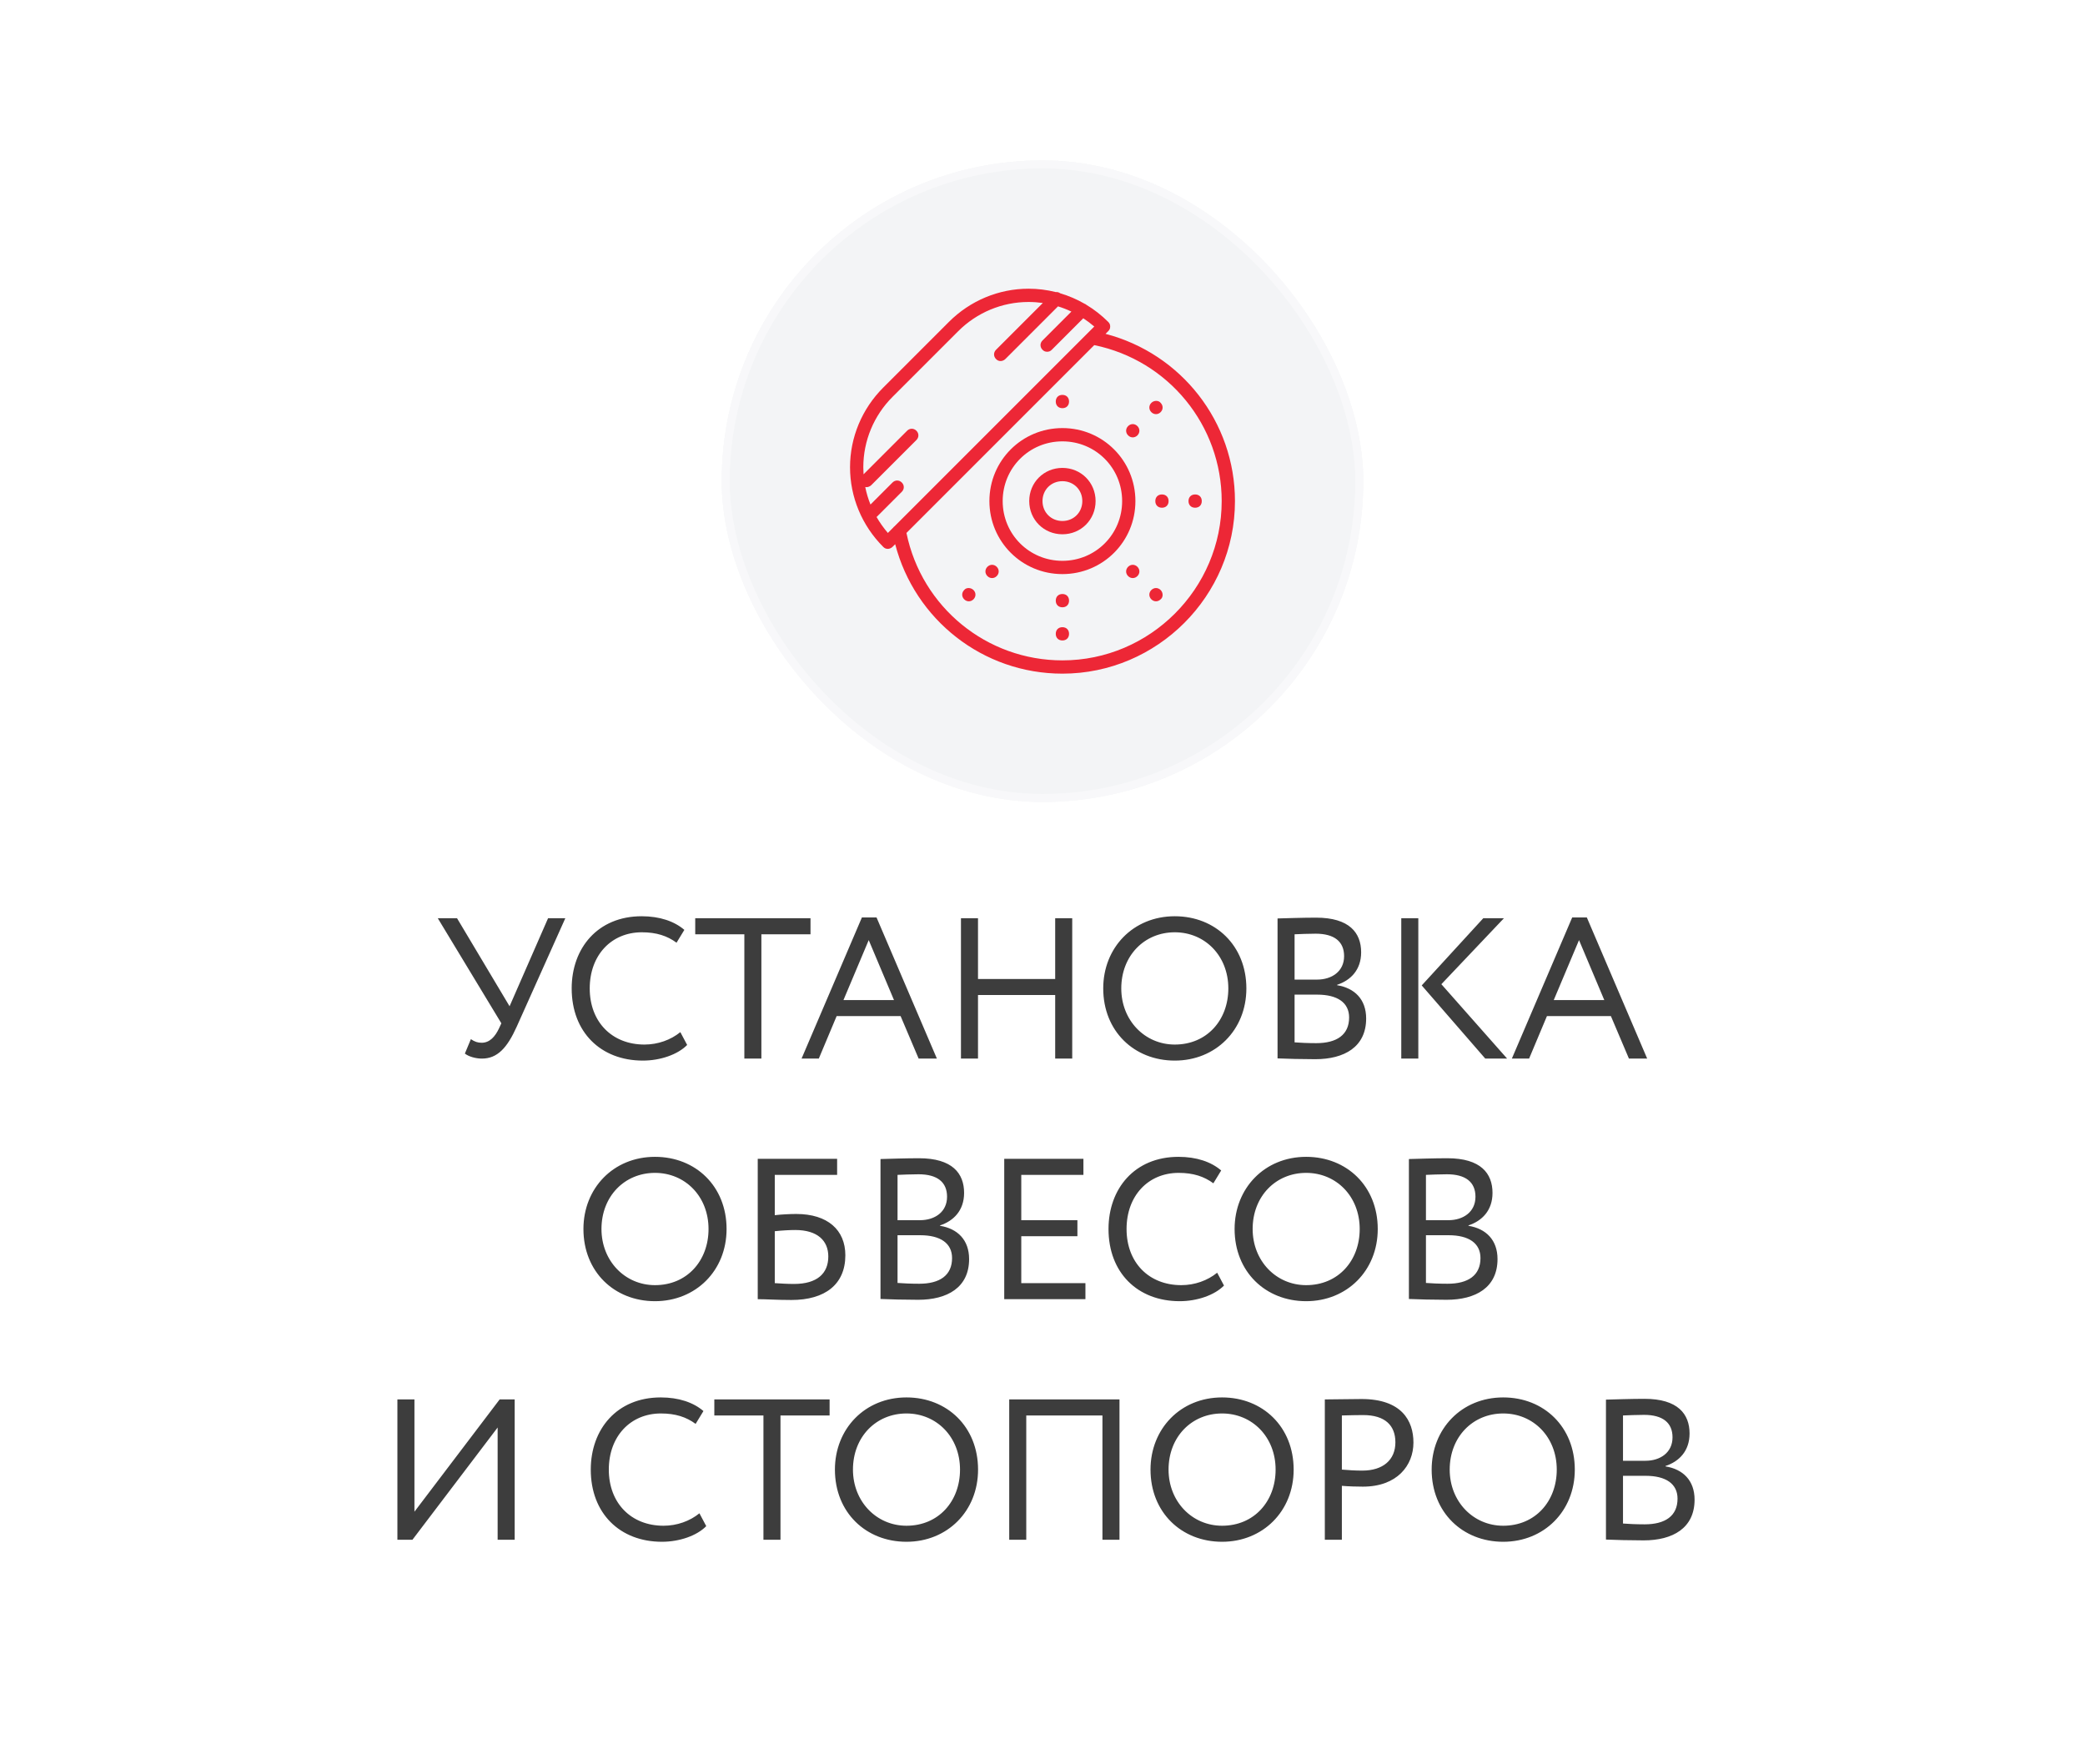 <?xml version="1.0" encoding="UTF-8"?> <svg xmlns="http://www.w3.org/2000/svg" width="260" height="220" viewBox="0 0 260 220" fill="none"> <g filter="url(#filter0_b)"> <rect width="260" height="220" rx="20" fill="white" fill-opacity="0.8"></rect> </g> <g filter="url(#filter1_ii)"> <rect x="90" y="20" width="80" height="80" rx="40" fill="#EBECF0"></rect> <rect x="90" y="20" width="80" height="80" rx="40" fill="url(#paint0_linear)" fill-opacity="0.4" style="mix-blend-mode:soft-light"></rect> </g> <rect x="90.5" y="20.5" width="79" height="79" rx="39.5" stroke="white" stroke-opacity="0.4"></rect> <path d="M70.494 114.5H68.344L63.544 125.475L56.994 114.5H54.594L62.519 127.6L62.219 128.25C61.744 129.25 61.069 130.025 60.069 130.025C59.569 130.025 59.194 129.9 58.719 129.575L57.969 131.375C58.444 131.75 59.319 132 60.094 132C62.019 132 63.244 130.675 64.444 128L70.494 114.5ZM84.839 128.7C83.639 129.675 82.039 130.25 80.364 130.25C76.314 130.25 73.539 127.425 73.539 123.25C73.539 119.1 76.239 116.25 80.039 116.25C81.864 116.25 83.214 116.7 84.364 117.55L85.339 115.95C84.089 114.875 82.264 114.25 80.014 114.25C74.539 114.25 71.289 118.225 71.289 123.25C71.289 128.7 74.914 132.25 80.164 132.25C82.339 132.25 84.514 131.5 85.689 130.3L84.839 128.7ZM86.695 116.5H92.82V132H94.945V116.5H101.07V114.5H86.695V116.5ZM99.955 132H102.105L104.33 126.7H112.305L114.555 132H116.83L109.305 114.4H107.48L99.955 132ZM108.33 117.225L111.48 124.7H105.18L108.33 117.225ZM131.582 132H133.707V114.5H131.582V122.075H121.957V114.5H119.832V132H121.957V124.075H131.582V132ZM137.573 123.25C137.573 128.575 141.423 132.25 146.498 132.25C151.573 132.25 155.423 128.45 155.423 123.25C155.423 117.925 151.573 114.25 146.498 114.25C141.298 114.25 137.573 118.175 137.573 123.25ZM139.823 123.25C139.823 119.175 142.698 116.25 146.498 116.25C150.248 116.25 153.173 119.175 153.173 123.25C153.173 127.2 150.498 130.25 146.498 130.25C142.748 130.25 139.823 127.225 139.823 123.25ZM159.31 131.975C160.335 132.025 162.46 132.075 164.01 132.075C167.635 132.075 170.36 130.55 170.36 127C170.36 124.6 168.91 123.2 166.735 122.85V122.8C168.41 122.25 169.735 120.95 169.735 118.75C169.735 116.325 168.285 114.425 164.11 114.425C162.485 114.425 160.285 114.5 159.31 114.525V131.975ZM164.26 124.025C166.785 124.025 168.235 125.025 168.235 126.875C168.235 129.025 166.71 130.075 164.135 130.075C163.135 130.075 162.01 130.025 161.435 129.975V124.025H164.26ZM164.06 116.425C166.385 116.425 167.61 117.4 167.61 119.225C167.61 121.125 166.085 122.15 164.235 122.15H161.435V116.5C162.06 116.475 163.135 116.425 164.06 116.425ZM187.539 114.5H184.964L177.289 122.875L185.214 132H187.939L179.739 122.725L187.539 114.5ZM174.739 132H176.864V114.5H174.739V132ZM188.529 132H190.679L192.904 126.7H200.879L203.129 132H205.404L197.879 114.4H196.054L188.529 132ZM196.904 117.225L200.054 124.7H193.754L196.904 117.225ZM72.754 153.25C72.754 158.575 76.604 162.25 81.679 162.25C86.754 162.25 90.604 158.45 90.604 153.25C90.604 147.925 86.754 144.25 81.679 144.25C76.479 144.25 72.754 148.175 72.754 153.25ZM75.004 153.25C75.004 149.175 77.879 146.25 81.679 146.25C85.429 146.25 88.354 149.175 88.354 153.25C88.354 157.2 85.679 160.25 81.679 160.25C77.929 160.25 75.004 157.225 75.004 153.25ZM94.49 162C95.515 162 96.915 162.1 98.69 162.1C102.89 162.1 105.415 160.15 105.415 156.525C105.415 153.375 103.215 151.375 99.29 151.375C98.615 151.375 97.49 151.425 96.615 151.525V146.5H104.39V144.5H94.49V162ZM99.165 153.375C101.965 153.375 103.29 154.725 103.29 156.675C103.29 158.8 101.89 160.1 99.015 160.1C98.165 160.1 97.39 160.05 96.615 160V153.525C97.54 153.425 98.49 153.375 99.165 153.375ZM109.798 161.975C110.823 162.025 112.948 162.075 114.498 162.075C118.123 162.075 120.848 160.55 120.848 157C120.848 154.6 119.398 153.2 117.223 152.85V152.8C118.898 152.25 120.223 150.95 120.223 148.75C120.223 146.325 118.773 144.425 114.598 144.425C112.973 144.425 110.773 144.5 109.798 144.525V161.975ZM114.748 154.025C117.273 154.025 118.723 155.025 118.723 156.875C118.723 159.025 117.198 160.075 114.623 160.075C113.623 160.075 112.498 160.025 111.923 159.975V154.025H114.748ZM114.548 146.425C116.873 146.425 118.098 147.4 118.098 149.225C118.098 151.125 116.573 152.15 114.723 152.15H111.923V146.5C112.548 146.475 113.623 146.425 114.548 146.425ZM125.228 162H135.353V160H127.353V154.15H134.353V152.15H127.353V146.5H135.103V144.5H125.228V162ZM151.782 158.7C150.582 159.675 148.982 160.25 147.307 160.25C143.257 160.25 140.482 157.425 140.482 153.25C140.482 149.1 143.182 146.25 146.982 146.25C148.807 146.25 150.157 146.7 151.307 147.55L152.282 145.95C151.032 144.875 149.207 144.25 146.957 144.25C141.482 144.25 138.232 148.225 138.232 153.25C138.232 158.7 141.857 162.25 147.107 162.25C149.282 162.25 151.457 161.5 152.632 160.3L151.782 158.7ZM153.955 153.25C153.955 158.575 157.805 162.25 162.88 162.25C167.955 162.25 171.805 158.45 171.805 153.25C171.805 147.925 167.955 144.25 162.88 144.25C157.68 144.25 153.955 148.175 153.955 153.25ZM156.205 153.25C156.205 149.175 159.08 146.25 162.88 146.25C166.63 146.25 169.555 149.175 169.555 153.25C169.555 157.2 166.88 160.25 162.88 160.25C159.13 160.25 156.205 157.225 156.205 153.25ZM175.691 161.975C176.716 162.025 178.841 162.075 180.391 162.075C184.016 162.075 186.741 160.55 186.741 157C186.741 154.6 185.291 153.2 183.116 152.85V152.8C184.791 152.25 186.116 150.95 186.116 148.75C186.116 146.325 184.666 144.425 180.491 144.425C178.866 144.425 176.666 144.5 175.691 144.525V161.975ZM180.641 154.025C183.166 154.025 184.616 155.025 184.616 156.875C184.616 159.025 183.091 160.075 180.516 160.075C179.516 160.075 178.391 160.025 177.816 159.975V154.025H180.641ZM180.441 146.425C182.766 146.425 183.991 147.4 183.991 149.225C183.991 151.125 182.466 152.15 180.616 152.15H177.816V146.5C178.441 146.475 179.516 146.425 180.441 146.425ZM51.431 192L62.056 178V192H64.181V174.5H62.306L51.681 188.5V174.5H49.556V192H51.431ZM87.219 188.7C86.019 189.675 84.419 190.25 82.744 190.25C78.694 190.25 75.919 187.425 75.919 183.25C75.919 179.1 78.619 176.25 82.419 176.25C84.244 176.25 85.594 176.7 86.744 177.55L87.719 175.95C86.469 174.875 84.644 174.25 82.394 174.25C76.919 174.25 73.669 178.225 73.669 183.25C73.669 188.7 77.294 192.25 82.544 192.25C84.719 192.25 86.894 191.5 88.069 190.3L87.219 188.7ZM89.076 176.5H95.201V192H97.326V176.5H103.451V174.5H89.076V176.5ZM104.114 183.25C104.114 188.575 107.964 192.25 113.039 192.25C118.114 192.25 121.964 188.45 121.964 183.25C121.964 177.925 118.114 174.25 113.039 174.25C107.839 174.25 104.114 178.175 104.114 183.25ZM106.364 183.25C106.364 179.175 109.239 176.25 113.039 176.25C116.789 176.25 119.714 179.175 119.714 183.25C119.714 187.2 117.039 190.25 113.039 190.25C109.289 190.25 106.364 187.225 106.364 183.25ZM137.475 192H139.6V174.5H125.85V192H127.975V176.5H137.475V192ZM143.469 183.25C143.469 188.575 147.319 192.25 152.394 192.25C157.469 192.25 161.319 188.45 161.319 183.25C161.319 177.925 157.469 174.25 152.394 174.25C147.194 174.25 143.469 178.175 143.469 183.25ZM145.719 183.25C145.719 179.175 148.594 176.25 152.394 176.25C156.144 176.25 159.069 179.175 159.069 183.25C159.069 187.2 156.394 190.25 152.394 190.25C148.644 190.25 145.719 187.225 145.719 183.25ZM167.331 192V185.275C168.206 185.35 169.256 185.375 169.956 185.375C174.231 185.375 176.256 182.725 176.256 179.875C176.256 177.15 174.781 174.45 169.781 174.45C168.681 174.45 166.181 174.5 165.206 174.5V192H167.331ZM169.981 176.45C172.756 176.45 174.006 177.775 174.006 179.85C174.006 182.05 172.456 183.375 169.881 183.375C169.006 183.375 168.181 183.325 167.331 183.25V176.5C168.156 176.475 169.281 176.45 169.981 176.45ZM178.528 183.25C178.528 188.575 182.378 192.25 187.453 192.25C192.528 192.25 196.378 188.45 196.378 183.25C196.378 177.925 192.528 174.25 187.453 174.25C182.253 174.25 178.528 178.175 178.528 183.25ZM180.778 183.25C180.778 179.175 183.653 176.25 187.453 176.25C191.203 176.25 194.128 179.175 194.128 183.25C194.128 187.2 191.453 190.25 187.453 190.25C183.703 190.25 180.778 187.225 180.778 183.25ZM200.264 191.975C201.289 192.025 203.414 192.075 204.964 192.075C208.589 192.075 211.314 190.55 211.314 187C211.314 184.6 209.864 183.2 207.689 182.85V182.8C209.364 182.25 210.689 180.95 210.689 178.75C210.689 176.325 209.239 174.425 205.064 174.425C203.439 174.425 201.239 174.5 200.264 174.525V191.975ZM205.214 184.025C207.739 184.025 209.189 185.025 209.189 186.875C209.189 189.025 207.664 190.075 205.089 190.075C204.089 190.075 202.964 190.025 202.389 189.975V184.025H205.214ZM205.014 176.425C207.339 176.425 208.564 177.4 208.564 179.225C208.564 181.125 207.039 182.15 205.189 182.15H202.389V176.5C203.014 176.475 204.089 176.425 205.014 176.425Z" fill="#3D3D3D"></path> <path d="M132.483 53.379C127.435 53.379 123.379 57.435 123.379 62.483C123.379 67.531 127.435 71.586 132.483 71.586C137.531 71.586 141.586 67.531 141.586 62.483C141.586 57.435 137.531 53.379 132.483 53.379V53.379ZM132.483 69.931C128.345 69.931 125.035 66.621 125.035 62.483C125.035 58.345 128.345 55.035 132.483 55.035C136.621 55.035 139.931 58.345 139.931 62.483C139.931 66.621 136.621 69.931 132.483 69.931Z" fill="#ED2736"></path> <path d="M132.483 58.345C130.166 58.345 128.345 60.165 128.345 62.483C128.345 64.8 130.166 66.621 132.483 66.621C134.8 66.621 136.621 64.8 136.621 62.483C136.621 60.165 134.8 58.345 132.483 58.345ZM132.483 64.965C131.076 64.965 130 63.89 130 62.483C130 61.076 131.076 60 132.483 60C133.89 60 134.966 61.076 134.966 62.483C134.966 63.89 133.89 64.965 132.483 64.965Z" fill="#ED2736"></path> <path d="M132.483 74.069C131.986 74.069 131.655 74.4 131.655 74.897C131.655 75.394 131.986 75.725 132.483 75.725C132.979 75.725 133.31 75.394 133.31 74.897C133.31 74.4 132.979 74.069 132.483 74.069Z" fill="#ED2736"></path> <path d="M132.483 78.207C131.986 78.207 131.655 78.538 131.655 79.035C131.655 79.531 131.986 79.862 132.483 79.862C132.979 79.862 133.31 79.531 133.31 79.035C133.31 78.538 132.979 78.207 132.483 78.207Z" fill="#ED2736"></path> <path d="M132.483 50.897C132.979 50.897 133.31 50.565 133.31 50.069C133.31 49.572 132.979 49.241 132.483 49.241C131.986 49.241 131.655 49.572 131.655 50.069C131.655 50.565 131.986 50.897 132.483 50.897Z" fill="#ED2736"></path> <path d="M137.86 41.63L138.193 41.297C138.359 41.131 138.441 40.965 138.441 40.717C138.441 40.469 138.359 40.303 138.193 40.138C137.372 39.317 136.464 38.608 135.491 38.02C135.412 37.953 135.327 37.904 135.237 37.87C134.281 37.32 133.266 36.884 132.212 36.573C132.042 36.449 131.845 36.397 131.652 36.419C130.552 36.143 129.415 36 128.262 36C124.538 36 120.979 37.49 118.331 40.138L110.138 48.331C107.49 50.979 106 54.538 106 58.262C106 61.986 107.49 65.545 110.138 68.193C110.304 68.359 110.469 68.441 110.717 68.441C110.883 68.441 111.131 68.359 111.296 68.193L111.63 67.86C114.079 77.269 122.57 84 132.483 84C144.317 84 154 74.317 154 62.483C154 52.57 147.269 44.079 137.86 41.63V41.63ZM109.309 64.47L112.455 61.324C112.786 60.993 112.786 60.496 112.455 60.166C112.124 59.834 111.628 59.834 111.296 60.166L108.549 62.913C108.265 62.209 108.046 61.48 107.897 60.729C107.95 60.74 108.007 60.745 108.069 60.745C108.234 60.745 108.483 60.662 108.648 60.496L114.276 54.869C114.607 54.538 114.607 54.041 114.276 53.71C113.945 53.379 113.448 53.379 113.117 53.71L107.685 59.142C107.665 58.851 107.655 58.558 107.655 58.262C107.655 54.952 108.979 51.807 111.296 49.49L119.49 41.297C121.807 38.979 124.952 37.655 128.262 37.655C128.865 37.655 129.459 37.697 130.041 37.78L124.207 43.614C123.876 43.945 123.876 44.441 124.207 44.773C124.372 44.938 124.538 45.021 124.786 45.021C124.952 45.021 125.2 44.938 125.365 44.773L131.935 38.202C132.506 38.378 133.063 38.595 133.602 38.852L130 42.455C129.669 42.786 129.669 43.283 130 43.614C130.166 43.779 130.331 43.862 130.579 43.862C130.828 43.862 130.993 43.779 131.159 43.614L135.085 39.687C135.559 39.997 136.016 40.341 136.455 40.717L135.627 41.545L111.545 65.628C111.48 65.671 111.426 65.727 111.384 65.788L110.717 66.455C110.18 65.828 109.71 65.165 109.309 64.47V64.47ZM132.483 82.345C123.048 82.345 114.938 75.724 113.035 66.455L136.455 43.034C145.724 44.938 152.345 53.048 152.345 62.483C152.345 73.407 143.407 82.345 132.483 82.345Z" fill="#ED2736"></path> <path d="M149.034 61.655C148.538 61.655 148.207 61.986 148.207 62.483C148.207 62.98 148.538 63.31 149.034 63.31C149.531 63.31 149.862 62.98 149.862 62.483C149.862 61.986 149.531 61.655 149.034 61.655Z" fill="#ED2736"></path> <path d="M144.896 61.655C144.4 61.655 144.069 61.986 144.069 62.483C144.069 62.98 144.4 63.31 144.896 63.31C145.393 63.31 145.724 62.98 145.724 62.483C145.724 61.986 145.393 61.655 144.896 61.655Z" fill="#ED2736"></path> <path d="M123.131 70.676C122.8 71.007 122.8 71.504 123.131 71.835C123.462 72.166 123.959 72.166 124.29 71.835C124.621 71.504 124.621 71.007 124.29 70.676C123.959 70.345 123.462 70.345 123.131 70.676Z" fill="#ED2736"></path> <path d="M120.234 73.573C119.903 73.903 119.903 74.4 120.234 74.731C120.565 75.062 121.062 75.062 121.393 74.731C121.724 74.4 121.724 73.903 121.393 73.573C121.062 73.242 120.483 73.242 120.234 73.573Z" fill="#ED2736"></path> <path d="M144.731 51.393C145.062 51.062 145.062 50.566 144.731 50.235C144.483 49.904 143.903 49.904 143.572 50.235C143.241 50.566 143.241 51.062 143.572 51.393C143.903 51.724 144.4 51.724 144.731 51.393Z" fill="#ED2736"></path> <path d="M140.676 53.131C140.345 53.462 140.345 53.959 140.676 54.29C141.007 54.621 141.503 54.621 141.834 54.29C142.165 53.959 142.165 53.462 141.834 53.131C141.503 52.8 141.007 52.8 140.676 53.131Z" fill="#ED2736"></path> <path d="M143.572 73.573C143.241 73.903 143.241 74.4 143.572 74.731C143.903 75.062 144.4 75.062 144.731 74.731C145.062 74.483 145.062 73.903 144.731 73.573C144.4 73.242 143.903 73.242 143.572 73.573Z" fill="#ED2736"></path> <path d="M140.676 70.676C140.345 71.007 140.345 71.504 140.676 71.835C141.007 72.166 141.503 72.166 141.834 71.835C142.165 71.504 142.165 71.007 141.834 70.676C141.503 70.345 141.007 70.345 140.676 70.676Z" fill="#ED2736"></path> <defs> <filter id="filter0_b" x="-4" y="-4" width="268" height="228" filterUnits="userSpaceOnUse" color-interpolation-filters="sRGB"> <feFlood flood-opacity="0" result="BackgroundImageFix"></feFlood> <feGaussianBlur in="BackgroundImage" stdDeviation="2"></feGaussianBlur> <feComposite in2="SourceAlpha" operator="in" result="effect1_backgroundBlur"></feComposite> <feBlend mode="normal" in="SourceGraphic" in2="effect1_backgroundBlur" result="shape"></feBlend> </filter> <filter id="filter1_ii" x="85" y="15" width="90" height="90" filterUnits="userSpaceOnUse" color-interpolation-filters="sRGB"> <feFlood flood-opacity="0" result="BackgroundImageFix"></feFlood> <feBlend mode="normal" in="SourceGraphic" in2="BackgroundImageFix" result="shape"></feBlend> <feColorMatrix in="SourceAlpha" type="matrix" values="0 0 0 0 0 0 0 0 0 0 0 0 0 0 0 0 0 0 127 0" result="hardAlpha"></feColorMatrix> <feOffset dx="5" dy="5"></feOffset> <feGaussianBlur stdDeviation="5"></feGaussianBlur> <feComposite in2="hardAlpha" operator="arithmetic" k2="-1" k3="1"></feComposite> <feColorMatrix type="matrix" values="0 0 0 0 0.688 0 0 0 0 0.688 0 0 0 0 0.688 0 0 0 0.3 0"></feColorMatrix> <feBlend mode="normal" in2="shape" result="effect1_innerShadow"></feBlend> <feColorMatrix in="SourceAlpha" type="matrix" values="0 0 0 0 0 0 0 0 0 0 0 0 0 0 0 0 0 0 127 0" result="hardAlpha"></feColorMatrix> <feOffset dx="-5" dy="-5"></feOffset> <feGaussianBlur stdDeviation="5"></feGaussianBlur> <feComposite in2="hardAlpha" operator="arithmetic" k2="-1" k3="1"></feComposite> <feColorMatrix type="matrix" values="0 0 0 0 0.98 0 0 0 0 0.984 0 0 0 0 1 0 0 0 1 0"></feColorMatrix> <feBlend mode="normal" in2="effect1_innerShadow" result="effect2_innerShadow"></feBlend> </filter> <linearGradient id="paint0_linear" x1="213.96" y1="60" x2="133.96" y2="-27.921" gradientUnits="userSpaceOnUse"> <stop stop-color="white"></stop> <stop offset="1" stop-color="white"></stop> </linearGradient> </defs> </svg> 